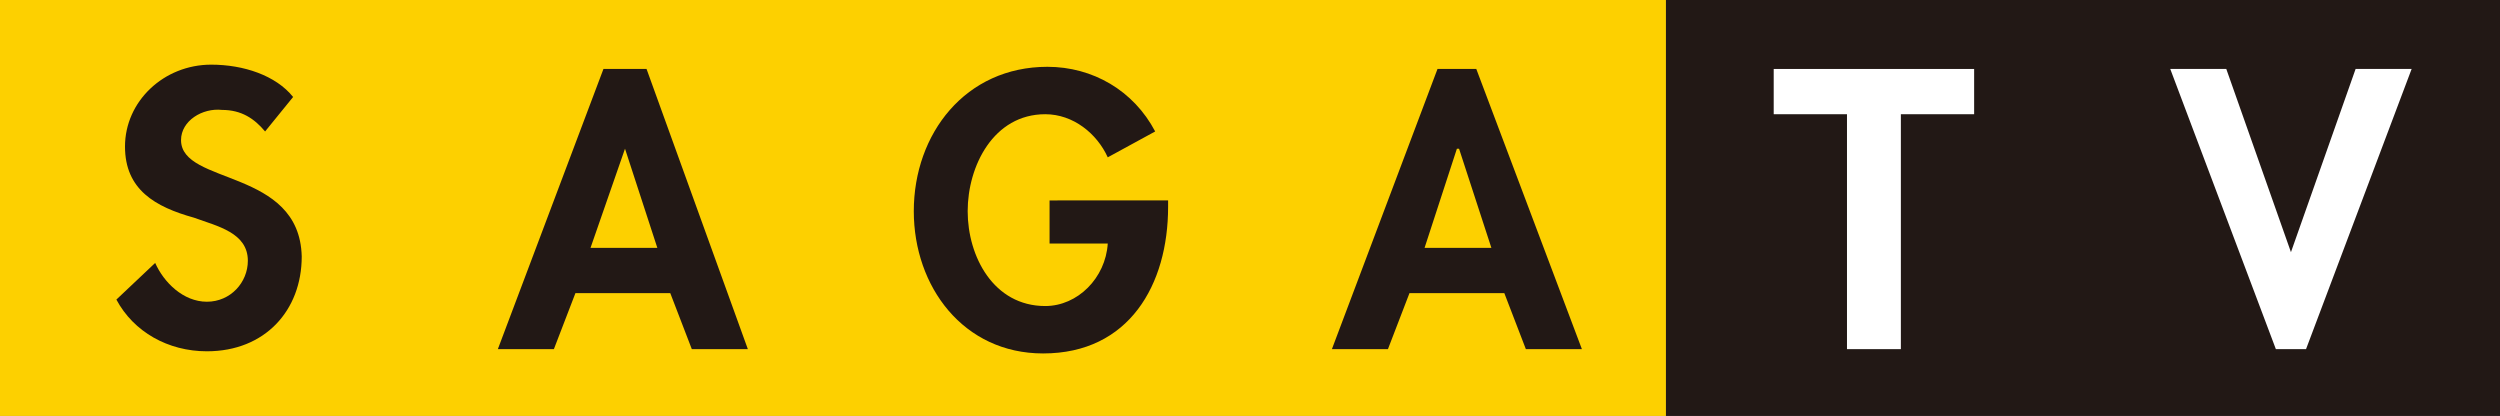 <?xml version="1.0" encoding="utf-8"?>
<!-- Generator: Adobe Illustrator 18.0.0, SVG Export Plug-In . SVG Version: 6.00 Build 0)  -->
<!DOCTYPE svg PUBLIC "-//W3C//DTD SVG 1.1//EN" "http://www.w3.org/Graphics/SVG/1.1/DTD/svg11.dtd">
<svg version="1.1" id="レイヤー_1" xmlns="http://www.w3.org/2000/svg" xmlns:xlink="http://www.w3.org/1999/xlink" x="0px"
	 y="0px" viewBox="0 0 116 19.3" enable-background="new 0 0 116 19.3" xml:space="preserve">
<rect x="0" y="0" width="116" height="19.3" fill="#808080" stroke="none"/>
<rect x="0" fill="#FDD000" width="77.3" height="19.3"/>
<path fill="#221815" d="M12.3,6.1c-0.5-0.6-1.1-1-2-1C9.4,5,8.4,5.6,8.4,6.5c0,2.1,5.5,1.3,5.6,5.4c0,2.5-1.7,4.4-4.4,4.4
	c-1.8,0-3.4-0.9-4.2-2.4l1.8-1.7c0.4,0.9,1.3,1.8,2.4,1.8c1.1,0,1.9-0.9,1.9-1.9c0-1.3-1.4-1.6-2.5-2C7.2,9.6,5.8,8.8,5.8,6.8
	c0-2.1,1.8-3.8,4-3.8c1.5,0,3,0.5,3.8,1.5L12.3,6.1z"/>
<path fill="#221815" d="M54.2,9.3v0.3c0,3.6-1.8,6.8-5.8,6.8c-3.7,0-6-3.1-6-6.6c0-3.6,2.4-6.7,6.2-6.7c2.1,0,4,1.1,5,3l-2.2,1.2
	c-0.5-1.1-1.6-2-2.9-2c-2.4,0-3.6,2.4-3.6,4.5c0,2.1,1.2,4.4,3.6,4.4c1.5,0,2.8-1.3,2.9-2.9h-2.7v-2H54.2z"/>
<path fill="#221815" d="M28,3.2l-4.9,13h2.6l1-2.6h4.4l1,2.6h2.6L30,3.2H28z M30.5,11.5h-3.1L29,6.9H29L30.5,11.5z"/>
<path fill="#221815" d="M66.7,3.2l-4.9,13h2.6l1-2.6h4.4l1,2.6h2.6l-4.9-13H66.7z M69.2,11.5h-3.1l1.5-4.6h0.1L69.2,11.5z"/>
<rect x="77.3" fill="#221815" width="38.7" height="19.3"/>
<polygon fill="#FFFFFF" points="82.3,3.2 82.3,5.3 85.7,5.3 85.7,16.2 88.2,16.2 88.2,5.3 91.6,5.3 91.6,3.2 "/>
<polygon fill="#FFFFFF" points="106.3,11.7 103.3,3.2 100.7,3.2 105.6,16.2 107,16.2 111.9,3.2 109.3,3.2 106.3,11.7 "/>
</svg>
